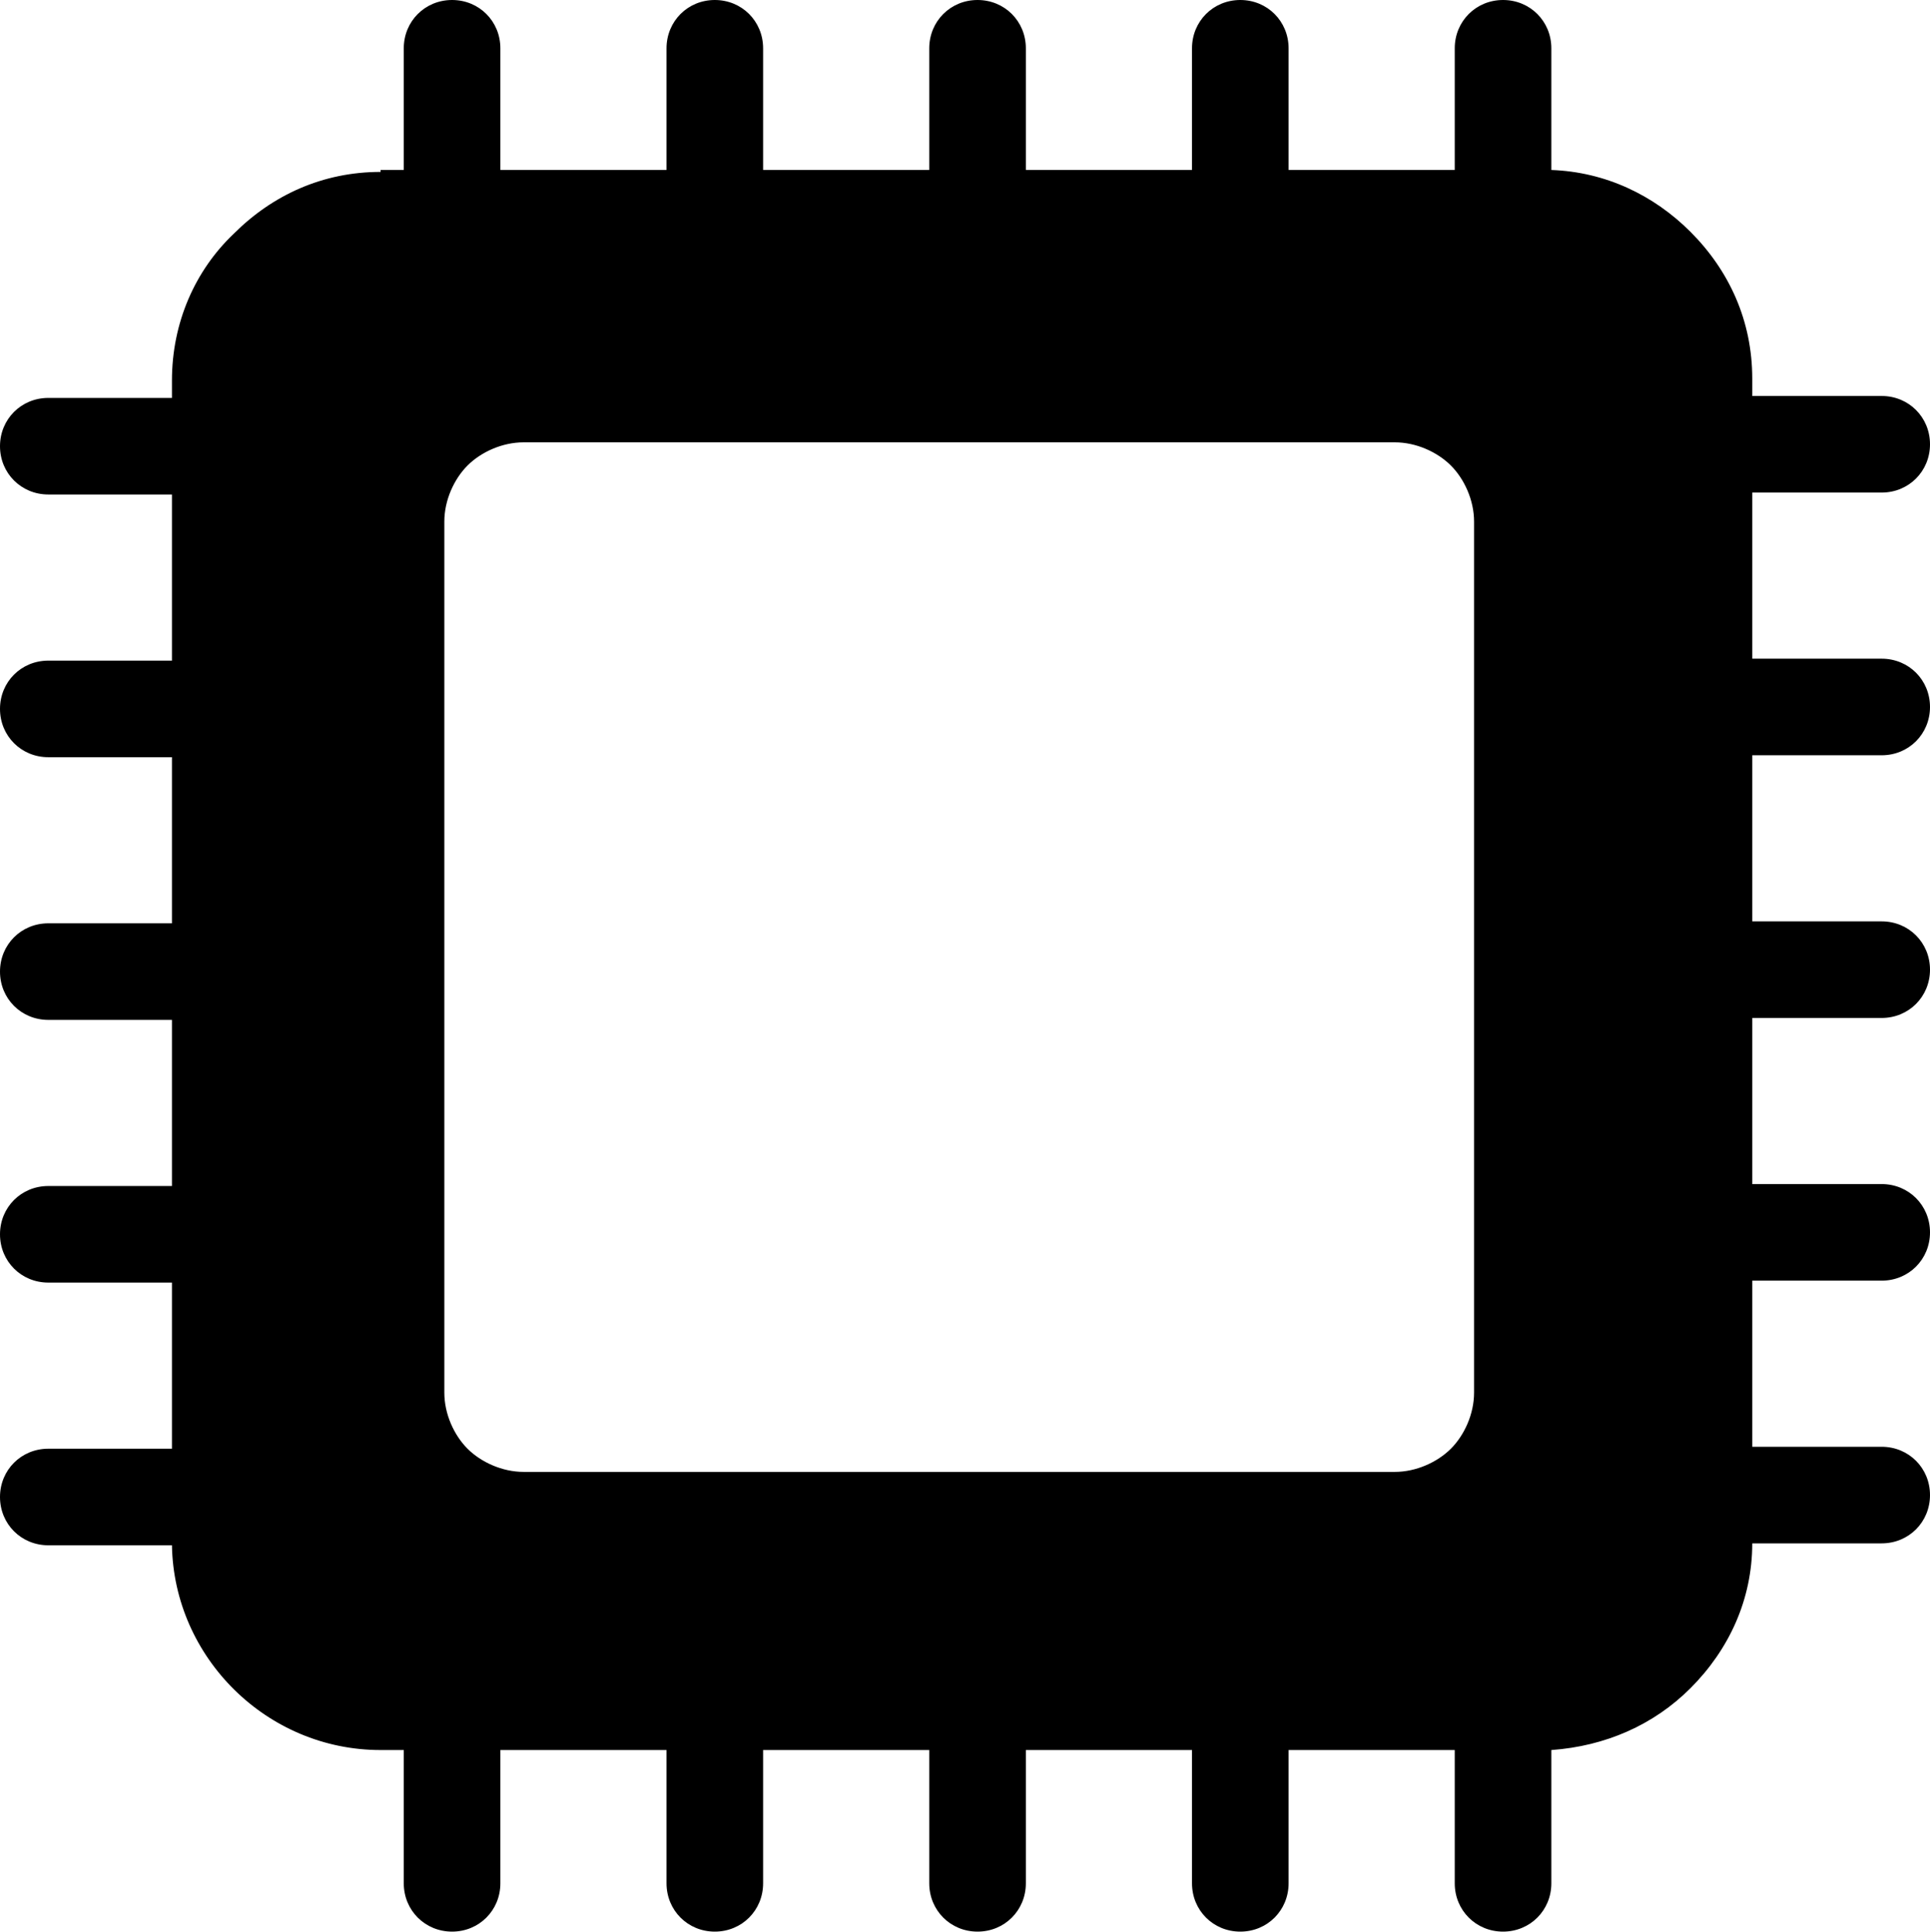 <svg xmlns="http://www.w3.org/2000/svg" xmlns:xlink="http://www.w3.org/1999/xlink" xml:space="preserve" style="shape-rendering:geometricPrecision; text-rendering:geometricPrecision; image-rendering:optimizeQuality; fill-rule:evenodd; clip-rule:evenodd" viewBox="102 102 999 1000">
 <defs>
  <style type="text/css">
   <![CDATA[
    .fil0 {fill:black;fill-rule:nonzero}
   ]]>
  </style>
 </defs>
 <g id="Слой_x0020_1">
  <path class="fil0" d="M299 190l12 0 0 -63c0,-14 11,-25 25,-25l0 0c14,0 25,11 25,25l0 63 86 0 0 -63c0,-14 11,-25 25,-25l0 0c14,0 25,11 25,25l0 63 86 0 0 -63c0,-14 11,-25 25,-25l0 0c14,0 25,11 25,25l0 63 86 0 0 -63c0,-14 11,-25 25,-25l0 0c14,0 25,11 25,25l0 63 86 0 0 -63c0,-14 11,-25 25,-25l0 0c14,0 25,11 25,25l0 63c28,1 53,13 72,32 20,20 32,46 32,76l0 9 67 0c14,0 25,11 25,25l0 0c0,14 -11,25 -25,25l-67 0 0 86 67 0c14,0 25,11 25,25l0 0c0,14 -11,25 -25,25l-67 0 0 86 67 0c14,0 25,11 25,25l0 0c0,14 -11,25 -25,25l-67 0 0 86 67 0c14,0 25,11 25,25l0 0c0,14 -11,25 -25,25l-67 0 0 86 67 0c14,0 25,11 25,25l0 0c0,14 -11,25 -25,25l-67 0c0,29 -12,55 -32,75 -19,19 -44,30 -72,32l0 69c0,14 -11,25 -25,25l0 0c-14,0 -25,-11 -25,-25l0 -69 -86 0 0 69c0,14 -11,25 -25,25l0 0c-14,0 -25,-11 -25,-25l0 -69 -86 0 0 69c0,14 -11,25 -25,25l0 0c-14,0 -25,-11 -25,-25l0 -69 -86 0 0 69c0,14 -11,25 -25,25l0 0c-14,0 -25,-11 -25,-25l0 -69 -86 0 0 69c0,14 -11,25 -25,25l0 0c-14,0 -25,-11 -25,-25l0 -69 -12 0c-59,0 -107,-48 -108,-106l-64 0c-14,0 -25,-11 -25,-25l0 0c0,-14 11,-25 25,-25l64 0 0 -86 -64 0c-14,0 -25,-11 -25,-25l0 0c0,-14 11,-25 25,-25l64 0 0 -86 -64 0c-14,0 -25,-11 -25,-25l0 0c0,-14 11,-25 25,-25l64 0 0 -86 -64 0c-14,0 -25,-11 -25,-25l0 0c0,-14 11,-25 25,-25l64 0 0 -86 -64 0c-14,0 -25,-11 -25,-25l0 0c0,-14 11,-25 25,-25l64 0 0 -9c0,-30 12,-57 32,-76 20,-20 46,-32 76,-32zm525 141l-451 0c-11,0 -22,5 -29,12 -7,7 -12,18 -12,29l0 451c0,11 5,22 12,29 7,7 18,12 29,12l451 0c11,0 22,-5 29,-12 7,-7 12,-18 12,-29l0 -451c0,-11 -5,-22 -12,-29 -7,-7 -18,-12 -29,-12z"/>
 </g>
</svg>